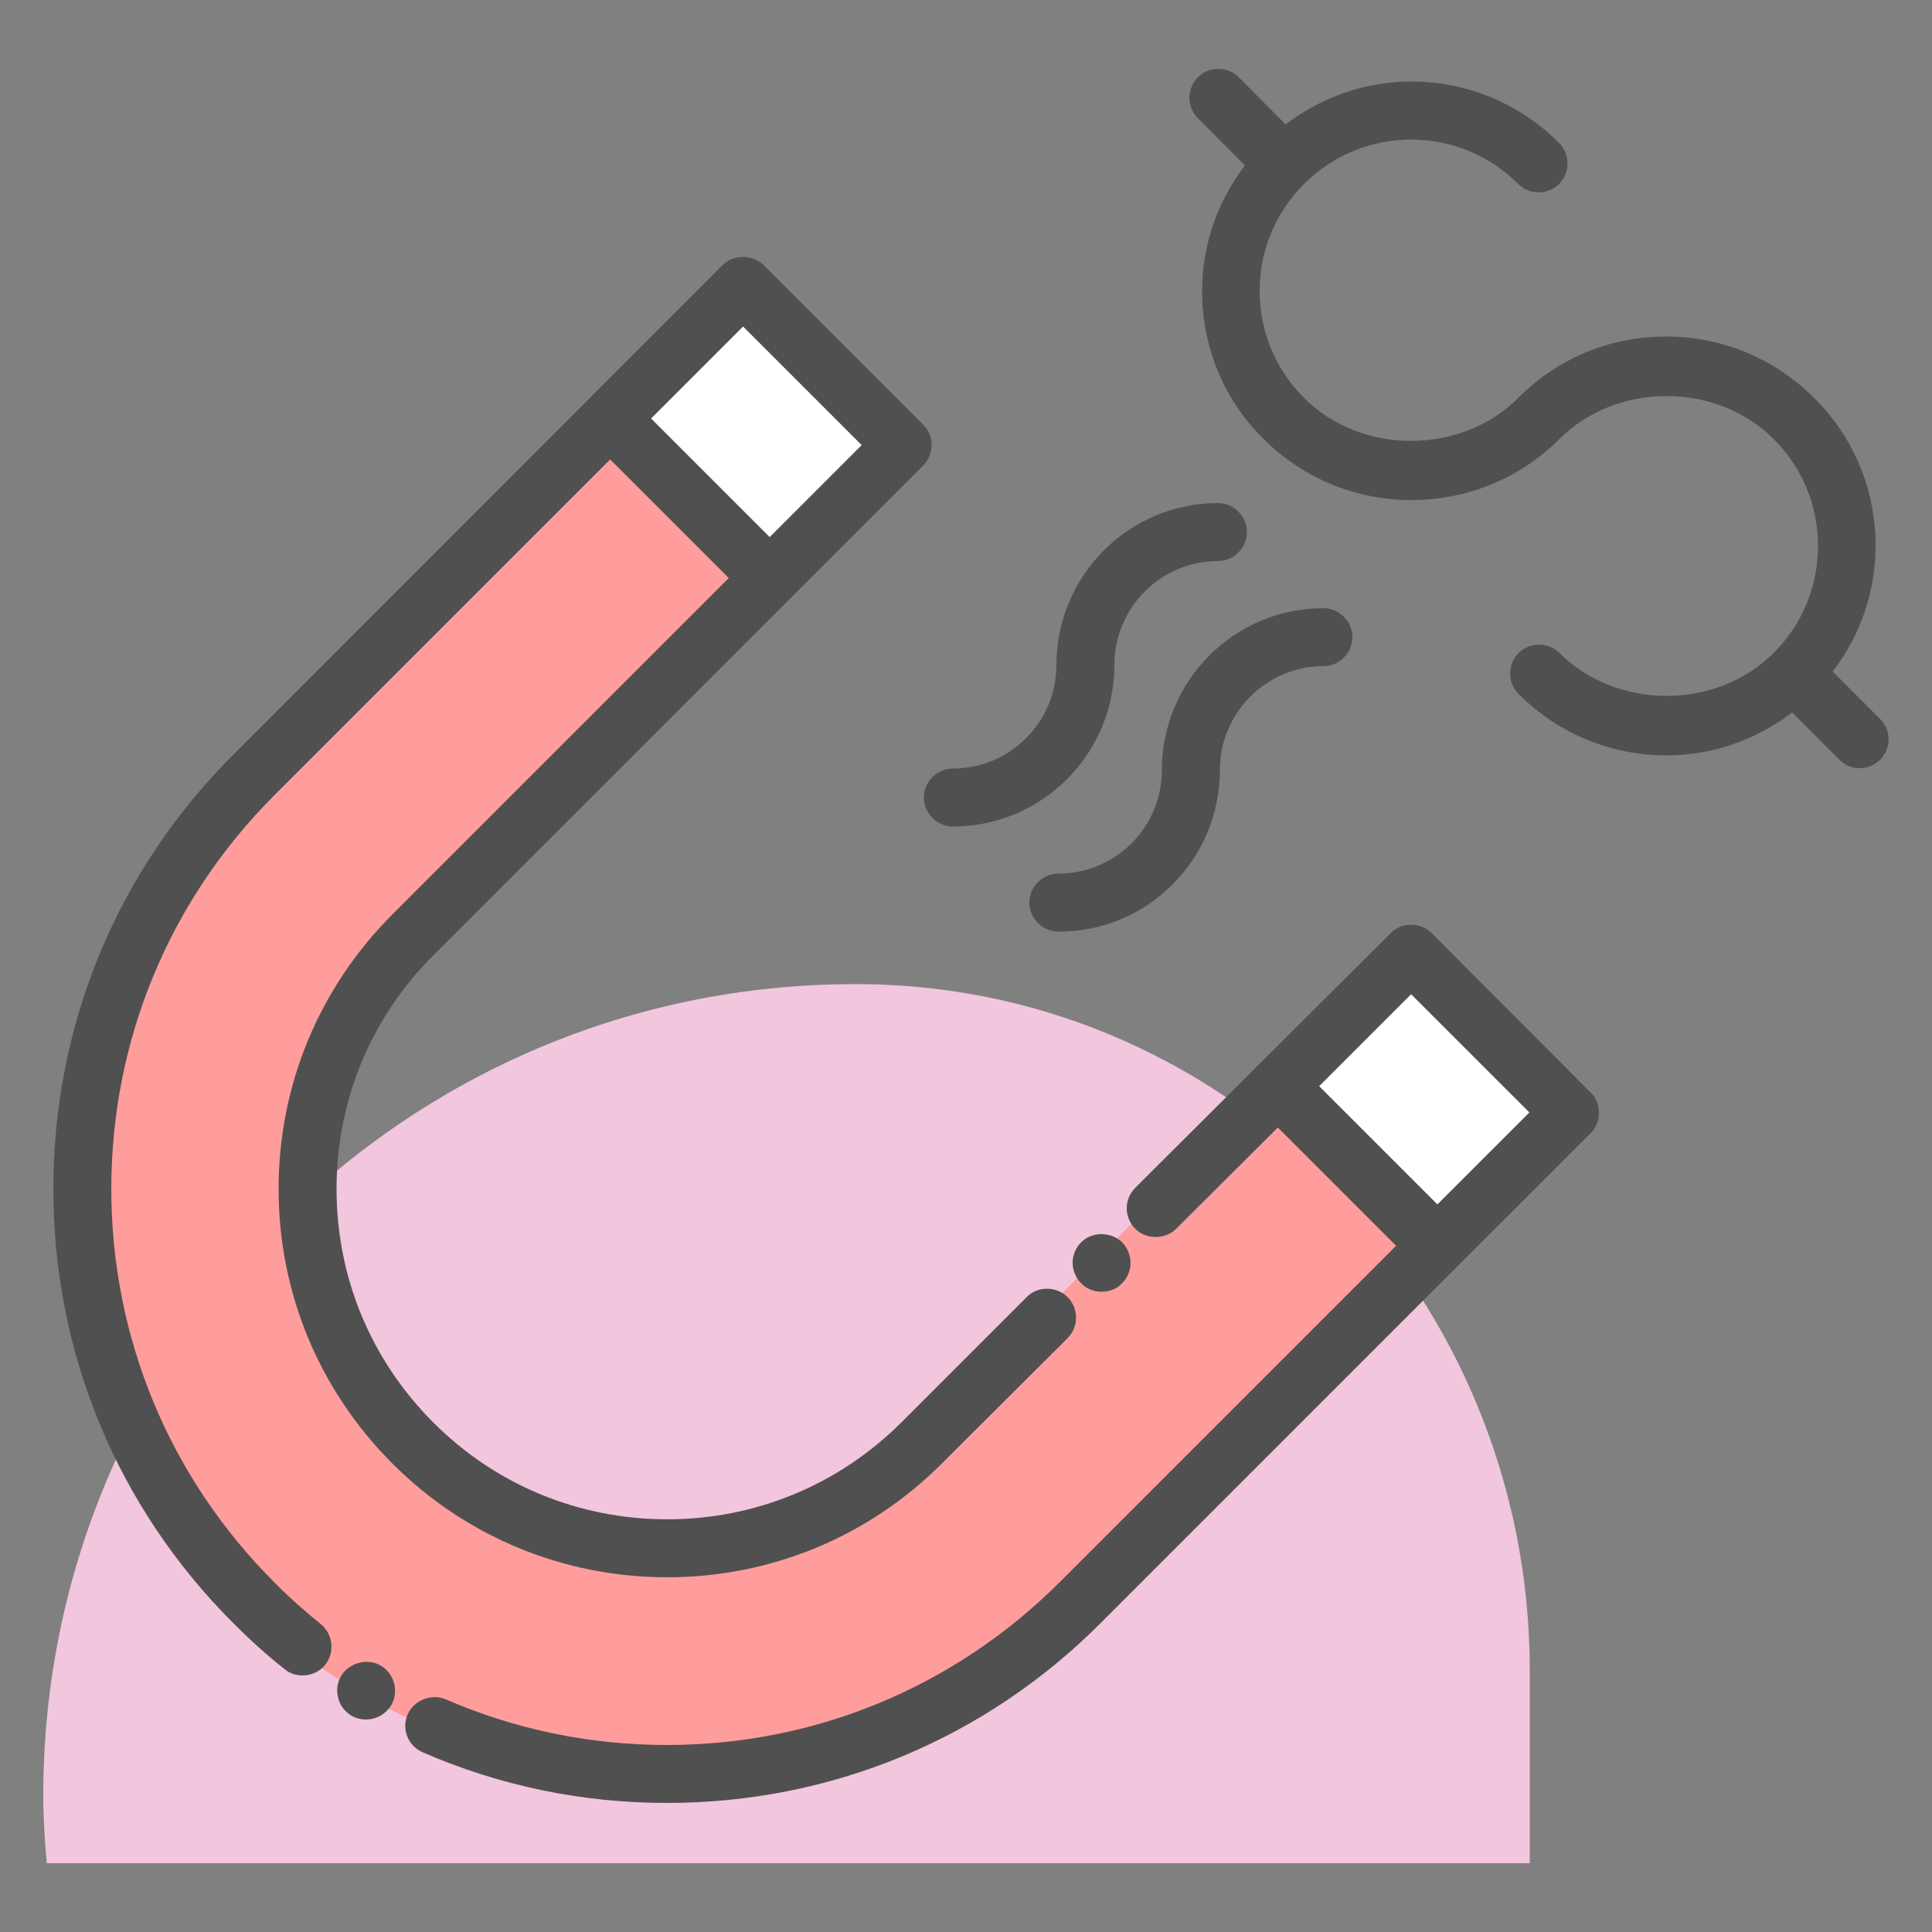 <?xml version="1.0" encoding="UTF-8"?> <svg xmlns="http://www.w3.org/2000/svg" width="56" height="56" viewBox="0 0 56 56" fill="none"><rect x="0" y="0" width="56" height="56" fill="#808080" stroke="none"/> <path d="M44.341 48.406C44.341 37.643 35.784 28.638 25.021 28.526C24.942 28.526 24.853 28.526 24.774 28.526C11.782 28.526 1.254 39.054 1.254 52.046C1.254 52.707 1.299 53.357 1.355 54.006H44.341V48.406Z" fill="#F2C6DD"></path> <path d="M21.262 8.277L17.413 12.126L22.03 16.743L25.879 12.894L21.262 8.277Z" fill="white"></path> <path d="M26.432 41.832C22.366 45.897 15.747 45.886 11.693 41.832C7.627 37.766 7.627 31.158 11.693 27.093L22.03 16.755L17.416 12.141L7.078 22.478C0.459 29.097 0.459 39.838 7.078 46.457C10.394 49.773 14.728 51.419 19.062 51.419C23.408 51.419 27.742 49.761 31.046 46.457L41.384 36.12L36.77 31.505L26.432 41.832Z" fill="#FF9D9C"></path> <path d="M40.621 27.642L36.772 31.491L41.389 36.108L45.238 32.259L40.621 27.642Z" fill="white"></path> <path d="M27.619 23.957C30.206 23.957 32.301 21.851 32.301 19.275C32.301 17.617 33.645 16.262 35.302 16.262C35.762 16.262 36.142 15.882 36.142 15.422C36.142 14.963 35.762 14.582 35.302 14.582C32.715 14.582 30.621 16.688 30.621 19.275C30.621 20.933 29.277 22.277 27.619 22.277C27.16 22.277 26.779 22.657 26.779 23.117C26.779 23.576 27.16 23.957 27.619 23.957Z" fill="#505050"></path> <path d="M35.358 22.322C35.358 20.664 36.702 19.309 38.36 19.309C38.819 19.309 39.2 18.928 39.2 18.469C39.2 18.009 38.819 17.629 38.36 17.629C35.773 17.629 33.678 19.734 33.678 22.322C33.678 23.979 32.334 25.323 30.677 25.323C30.218 25.323 29.837 25.704 29.837 26.163C29.837 26.622 30.218 27.003 30.677 27.003C33.264 27.014 35.358 24.909 35.358 22.322Z" fill="#505050"></path> <path d="M41.496 27.048C41.171 26.723 40.622 26.723 40.309 27.048L36.467 30.878C36.467 30.878 36.456 30.89 36.445 30.89C36.445 30.89 36.434 30.901 36.434 30.912L32.906 34.429C32.749 34.586 32.659 34.798 32.659 35.022C32.659 35.246 32.749 35.459 32.906 35.616C33.23 35.941 33.779 35.93 34.093 35.616C34.104 35.616 34.104 35.605 34.104 35.605L37.038 32.682L40.466 36.109L30.722 45.853C27.675 48.899 23.632 50.579 19.331 50.579C17.102 50.579 14.941 50.131 12.925 49.258C12.51 49.078 11.995 49.28 11.816 49.694C11.726 49.896 11.726 50.131 11.805 50.333C11.894 50.546 12.051 50.702 12.253 50.792C14.493 51.766 16.878 52.259 19.331 52.259C24.08 52.259 28.549 50.411 31.909 47.04L42.246 36.702L46.099 32.85C46.267 32.693 46.346 32.48 46.346 32.256C46.346 32.032 46.267 31.819 46.099 31.662L41.496 27.048ZM41.664 34.91L38.237 31.483L40.902 28.818L44.33 32.245L41.664 34.91Z" fill="#505050"></path> <path d="M31.091 36.602C31.091 36.825 31.181 37.038 31.338 37.195C31.494 37.363 31.707 37.441 31.931 37.441C32.155 37.441 32.368 37.363 32.525 37.195C32.85 36.87 32.85 36.344 32.525 36.008C32.2 35.694 31.651 35.694 31.338 36.008C31.181 36.165 31.091 36.377 31.091 36.602Z" fill="#505050"></path> <path d="M11.043 48.283C10.662 48.048 10.114 48.194 9.89 48.574C9.778 48.765 9.744 48.989 9.8 49.202C9.845 49.425 9.99 49.605 10.181 49.728C10.315 49.806 10.461 49.84 10.606 49.84C10.909 49.84 11.178 49.683 11.334 49.437C11.446 49.246 11.48 49.022 11.424 48.798C11.368 48.586 11.234 48.395 11.043 48.283Z" fill="#505050"></path> <path d="M9.296 47.074C8.837 46.704 8.378 46.301 7.941 45.853C4.906 42.818 3.226 38.763 3.226 34.462C3.226 30.15 4.906 26.107 7.941 23.061L17.685 13.317L21.123 16.755L11.379 26.499C9.251 28.627 8.075 31.45 8.075 34.462C8.075 37.475 9.251 40.298 11.379 42.426C13.496 44.542 16.33 45.718 19.342 45.718C22.344 45.718 25.178 44.542 27.294 42.426L30.946 38.786C31.27 38.461 31.27 37.923 30.946 37.598C30.621 37.274 30.072 37.274 29.758 37.598L26.118 41.238C24.304 43.042 21.896 44.038 19.342 44.038C16.778 44.038 14.37 43.042 12.566 41.238C10.752 39.424 9.755 37.027 9.755 34.462C9.755 31.898 10.752 29.49 12.566 27.686L26.757 13.496C26.914 13.339 27.003 13.126 27.003 12.902C27.003 12.667 26.914 12.466 26.757 12.309L22.131 7.683C21.818 7.37 21.269 7.37 20.944 7.683L6.754 21.885C3.394 25.234 1.546 29.702 1.546 34.462C1.546 39.211 3.394 43.68 6.754 47.04C7.235 47.522 7.739 47.981 8.254 48.384C8.4 48.507 8.579 48.563 8.77 48.563C9.027 48.563 9.274 48.451 9.43 48.25C9.71 47.891 9.654 47.365 9.296 47.074C9.307 47.074 9.307 47.074 9.296 47.074ZM21.538 9.464L24.976 12.902L22.31 15.568L18.872 12.13L21.538 9.464Z" fill="#505050"></path> <path d="M54.488 20.832L53.122 19.465C53.917 18.424 54.365 17.158 54.365 15.825C54.365 14.201 53.738 12.678 52.584 11.536C51.442 10.393 49.918 9.755 48.294 9.755C46.67 9.755 45.147 10.382 44.005 11.536C42.347 13.194 39.458 13.194 37.8 11.536C36.971 10.707 36.512 9.61 36.512 8.434C36.512 7.258 36.971 6.16 37.8 5.331C39.514 3.618 42.291 3.618 44.005 5.331C44.33 5.656 44.867 5.656 45.192 5.331C45.517 5.006 45.517 4.469 45.192 4.144C44.05 3.002 42.526 2.363 40.902 2.363C39.57 2.363 38.315 2.811 37.262 3.606L35.907 2.24C35.582 1.915 35.045 1.915 34.72 2.24C34.395 2.565 34.395 3.102 34.72 3.427L36.086 4.794C35.291 5.835 34.843 7.101 34.843 8.434C34.843 10.057 35.47 11.581 36.624 12.723C38.987 15.086 42.84 15.086 45.203 12.723C46.861 11.066 49.75 11.066 51.408 12.723C52.237 13.552 52.696 14.649 52.696 15.825C52.696 17.002 52.237 18.099 51.408 18.928C49.75 20.585 46.861 20.585 45.203 18.928C44.878 18.603 44.341 18.603 44.016 18.928C43.691 19.253 43.691 19.79 44.016 20.115C45.158 21.258 46.682 21.896 48.306 21.896C49.638 21.896 50.893 21.448 51.946 20.653L53.312 22.019C53.48 22.187 53.693 22.265 53.906 22.265C54.118 22.265 54.331 22.187 54.499 22.019C54.824 21.683 54.824 21.157 54.488 20.832Z" fill="#505050"></path> </svg> 
